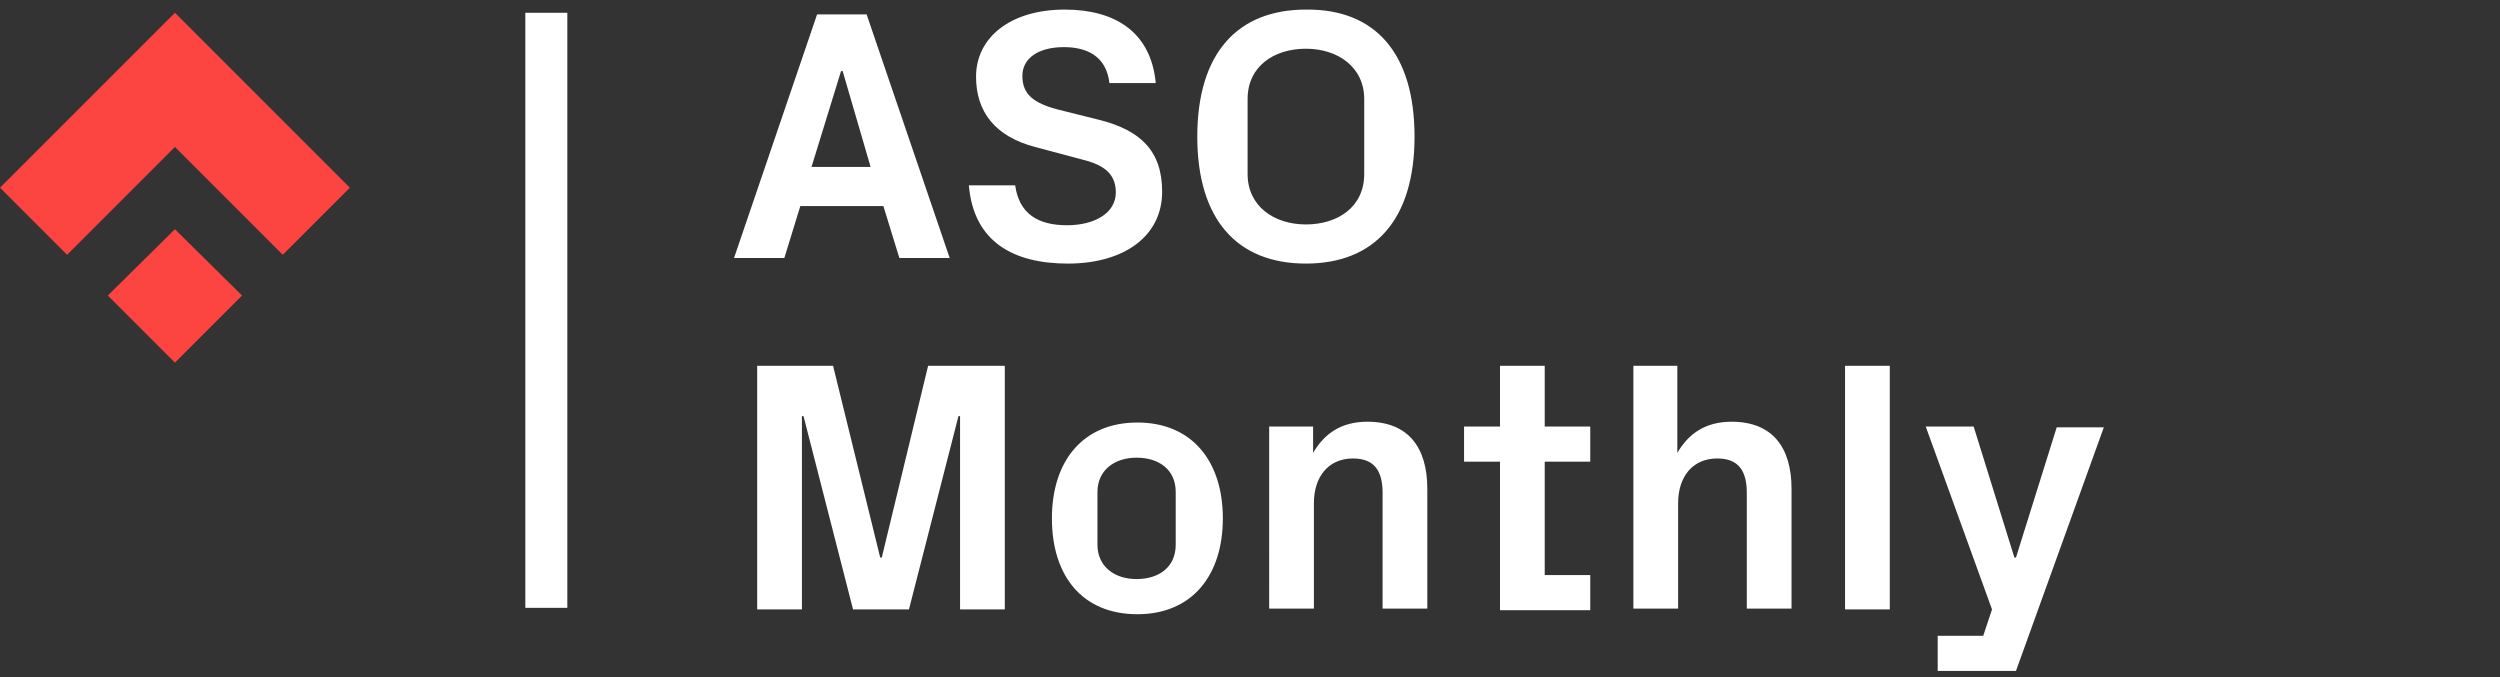 <?xml version="1.0" encoding="utf-8"?>
<!-- Generator: Adobe Illustrator 27.9.0, SVG Export Plug-In . SVG Version: 6.00 Build 0)  -->
<svg version="1.1" id="Layer_1" xmlns="http://www.w3.org/2000/svg" xmlns:xlink="http://www.w3.org/1999/xlink" x="0px" y="0px"
	 viewBox="0 0 313 84.8" style="enable-background:new 0 0 313 84.8;" xml:space="preserve">
<rect x="0" y="0" width="313" height="84.8" fill="#333333" stroke="none"/>
<style type="text/css">
	.st0{fill:#FFFFFF;}
	.st1{fill:#FC4540;}
	.st2{fill:none;stroke:#FFFFFF;stroke-width:5.258;}
</style>
<path class="st0" d="M112.6,32.3l-2-6.5h-10.4l-2,6.5h-6.3l10.4-30.5h6.2l10.4,30.5H112.6z M105.5,8.9h-0.2l-3.7,12h7.4L105.5,8.9z
	 M133.2,5.9c-3.2,0-5.2,1.4-5.2,3.6c0,2.3,1.4,3.4,4.4,4.2l5.2,1.3c5.2,1.3,7.9,3.9,7.9,9c0,5.6-4.8,9-11.8,9
	c-6.8,0-11.8-2.7-12.4-9.8h5.8c0.5,3.6,2.9,5,6.5,5c3.4,0,6.1-1.5,6.1-4.1c0-2.2-1.3-3.4-4.1-4.1l-6-1.6c-5-1.3-7.4-4.4-7.4-8.8
	c0-4.9,4.3-8.4,11.1-8.4c6.3,0,10.8,2.8,11.4,9.2h-5.8C138.5,6.9,135.9,5.9,133.2,5.9z M177.1,17.1c0,10.4-5,15.9-13.6,15.9
	c-8.6,0-13.6-5.5-13.6-15.9c0-10.4,5-15.9,13.6-15.9C172.2,1.1,177.1,6.7,177.1,17.1z M163.5,28.1c4,0,7.3-2.2,7.3-6.3v-9.4
	c0-4-3.3-6.3-7.3-6.3c-4,0-7.3,2.2-7.3,6.3v9.4C156.2,25.8,159.5,28.1,163.5,28.1z M110.2,69.8h0.2l5.8-24h9.6v30.5h-5.6V52.1H120
	l-6.2,24.2h-7l-6.2-24.2h-0.2v24.2h-5.6V45.8h9.5L110.2,69.8z M153.1,64.9c0,7.2-3.9,12-10.7,12c-6.9,0-10.7-4.8-10.7-12
	c0-7.2,3.9-12,10.7-12C149.2,52.9,153.1,57.7,153.1,64.9z M147.2,68.2v-6.6c0-2.8-2.1-4.3-4.9-4.3c-2.8,0-4.9,1.6-4.9,4.3v6.6
	c0,2.7,2.1,4.3,4.9,4.3C145.1,72.5,147.2,71,147.2,68.2z M164.4,53.4v3.3c1.4-2.4,3.5-3.9,6.8-3.9c5.1,0,7.5,3.2,7.5,8.4v15h-5.6
	V61.7c0-2.7-1-4.3-3.7-4.3c-3.1,0-4.9,2.3-4.9,5.6v13.2h-5.6V53.4H164.4z M193.4,57.8V72h5.7v4.4h-11.3V57.8h-4.5v-4.4h4.5v-7.6h5.6
	v7.6h5.7v4.4H193.4z M210,45.8v10.9c1.4-2.4,3.5-3.9,6.8-3.9c5.1,0,7.5,3.2,7.5,8.4v15h-5.6V61.7c0-2.7-1-4.3-3.7-4.3
	c-3.1,0-4.9,2.3-4.9,5.6v13.2h-5.6V45.8H210z M236.6,76.3H231V45.8h5.6V76.3z M252.2,69.8h0.2l5.1-16.3h5.9l-11,30.5h-9.8v-4.4h5.7
	l1.1-3.3l-8.3-22.9h6L252.2,69.8z"/>
<path class="st1" d="M21.9,28.7L13.5,37l8.4,8.4l8.4-8.4L21.9,28.7z"/>
<path class="st1" d="M0,23.5l8.4,8.4l13.5-13.5l13.5,13.5l8.4-8.4L21.9,1.6L0,23.5z"/>
<line class="st2" x1="68.4" y1="1.6" x2="68.4" y2="76.1"/>
</svg>
